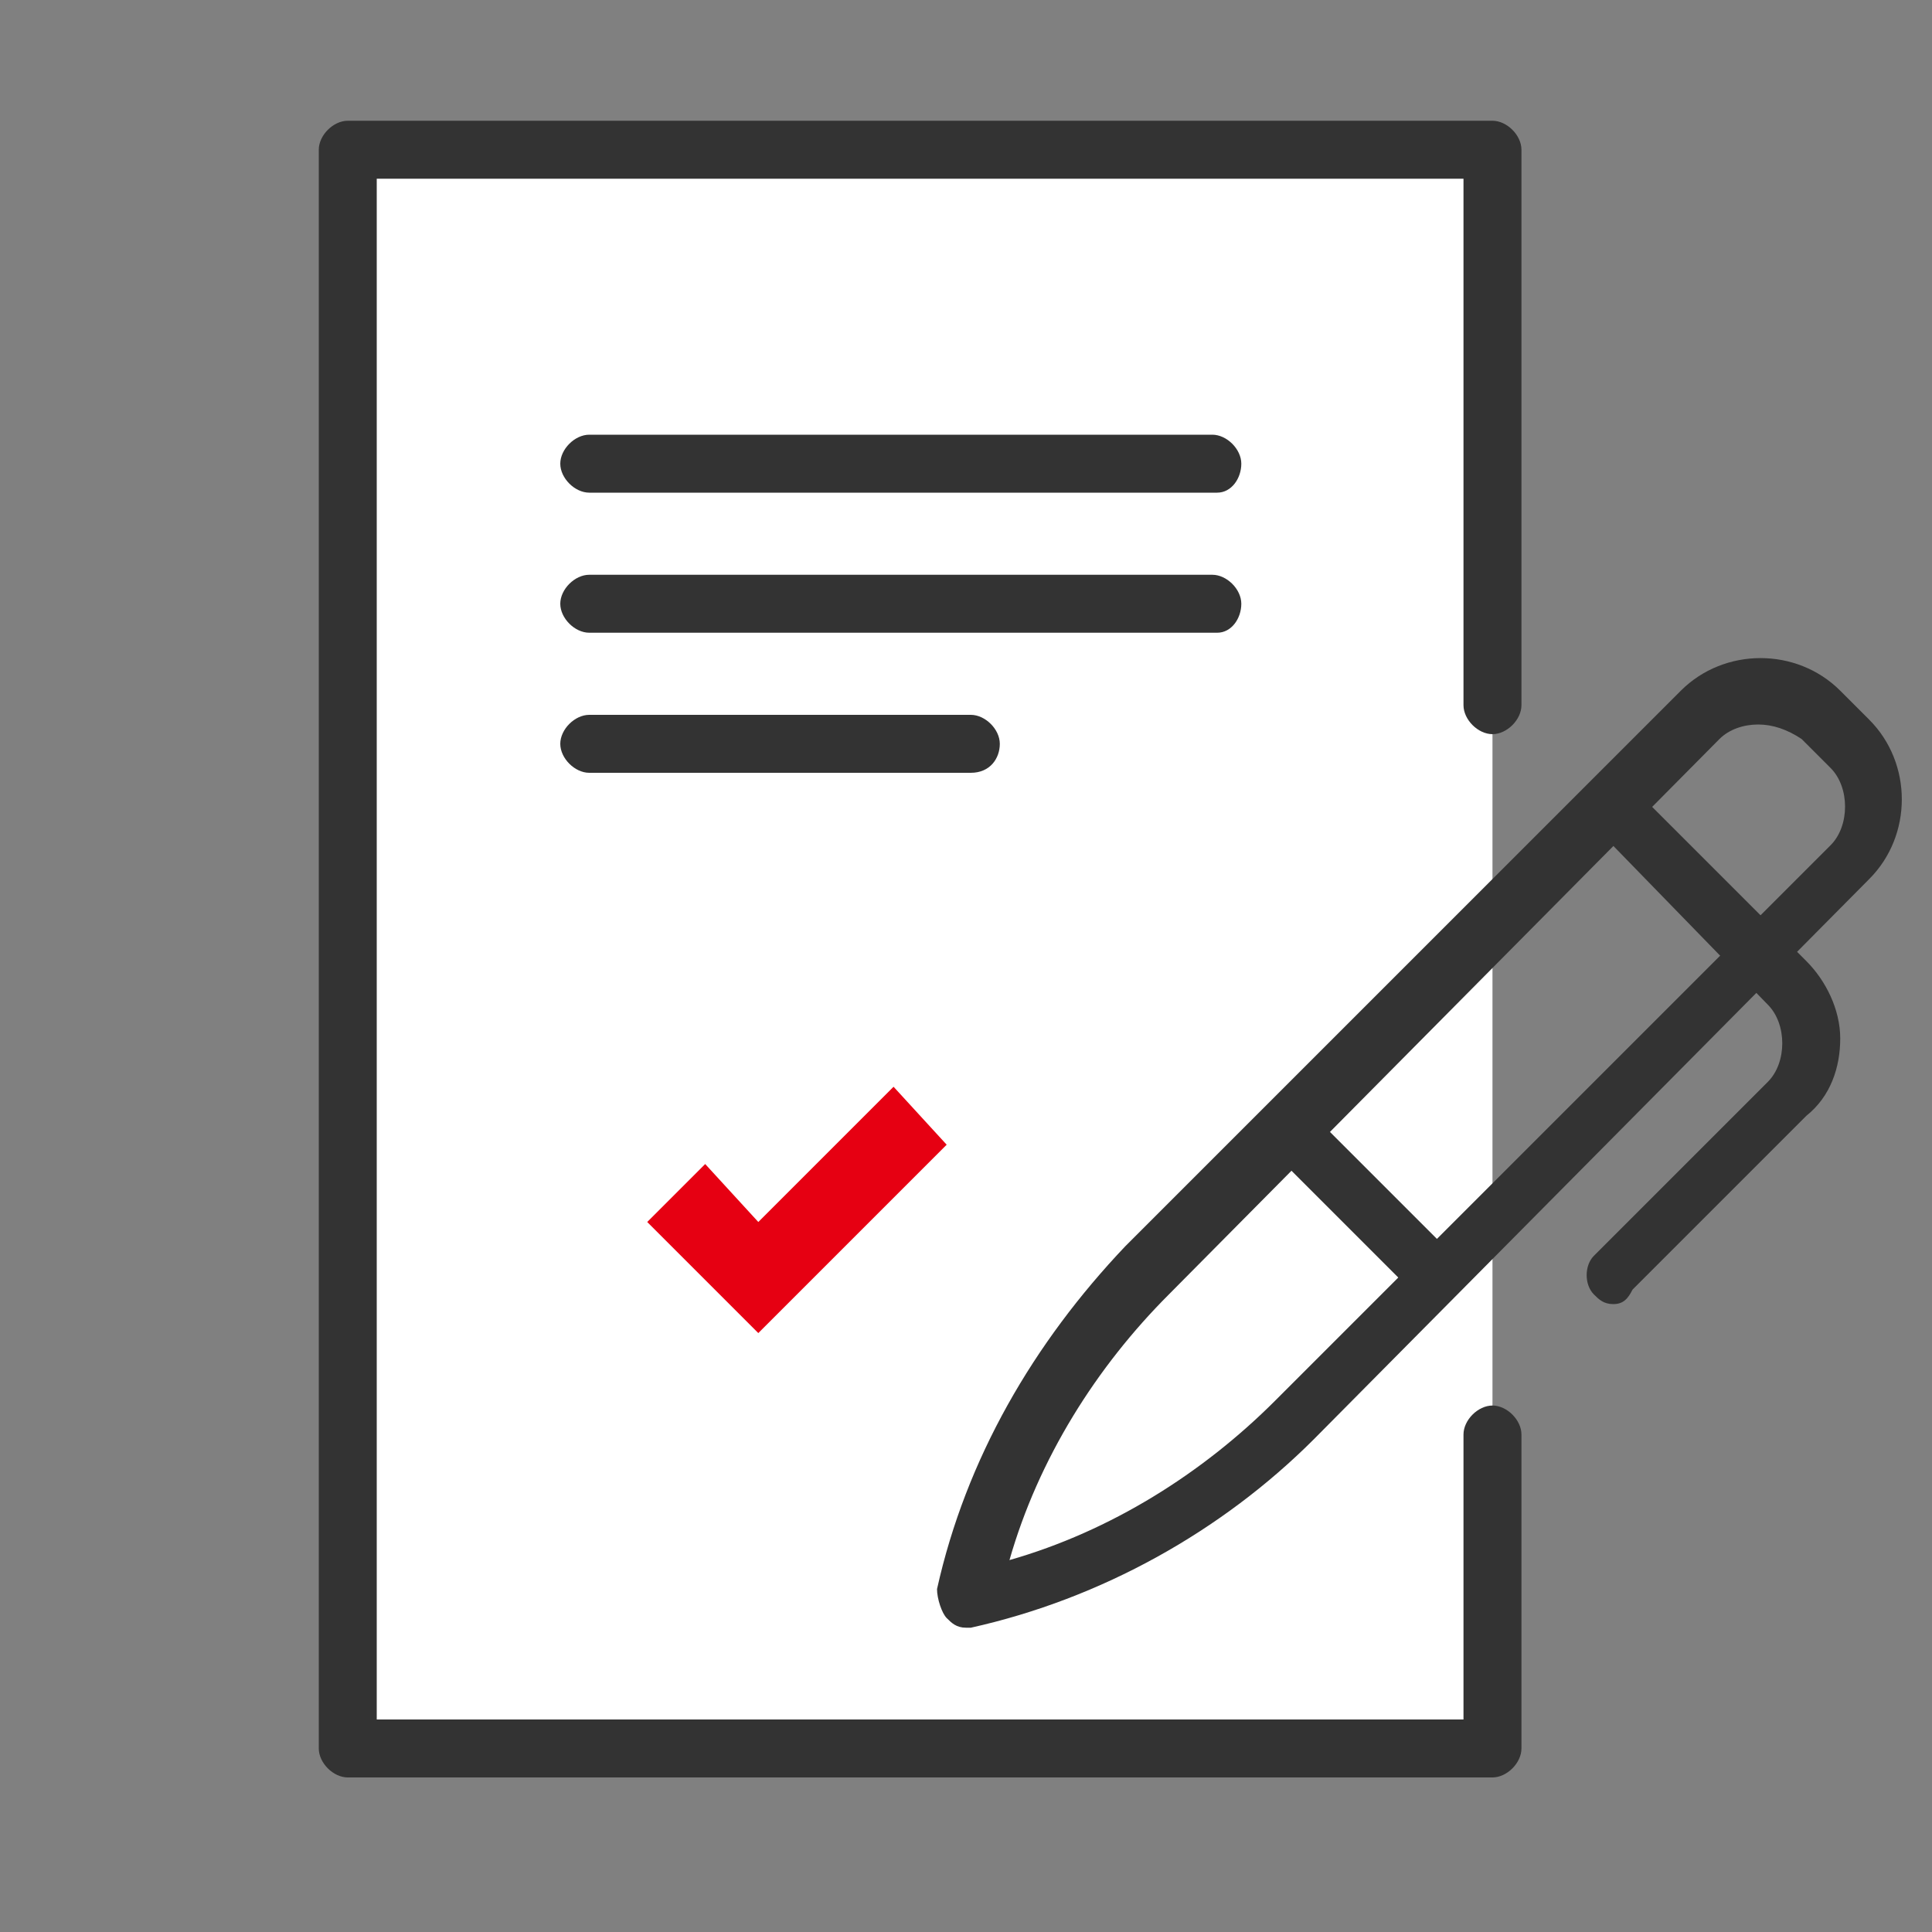 <?xml version="1.0" encoding="utf-8"?>
<!-- Generator: Adobe Illustrator 27.9.0, SVG Export Plug-In . SVG Version: 6.00 Build 0)  -->
<svg version="1.1" id="レイヤー_1" xmlns="http://www.w3.org/2000/svg" xmlns:xlink="http://www.w3.org/1999/xlink" x="0px"
	 y="0px" viewBox="0 0 40 40" style="enable-background:new 0 0 40 40;" xml:space="preserve">
<rect x="0" y="0" width="40" height="40" fill="#808080" stroke="none"/>
<style type="text/css">
	.st0{fill:#FFFFFF;}
	.st1{fill:#E60012;}
	.st2{fill:#333333;}
</style>
<rect x="7.2" y="3.1" class="st0" width="23.7" height="33.1"/>
<g>
	<polygon class="st1" points="18.5,22.5 15.7,25.3 14.6,24.1 13.4,25.3 15.7,27.6 19.6,23.7 	"/>
	<path class="st2" d="M30.9,36.8H7.2c-0.3,0-0.6-0.3-0.6-0.6V3.1c0-0.3,0.3-0.6,0.6-0.6h23.7c0.3,0,0.6,0.3,0.6,0.6v11.5
		c0,0.3-0.3,0.6-0.6,0.6s-0.6-0.3-0.6-0.6V3.7H7.8v31.9h22.5v-5.9c0-0.3,0.3-0.6,0.6-0.6s0.6,0.3,0.6,0.6v6.5
		C31.5,36.5,31.2,36.8,30.9,36.8z"/>
	<path class="st2" d="M25.2,10.2H12.2c-0.3,0-0.6-0.3-0.6-0.6S11.9,9,12.2,9h12.9c0.3,0,0.6,0.3,0.6,0.6S25.5,10.2,25.2,10.2z"/>
	<path class="st2" d="M25.2,13.1H12.2c-0.3,0-0.6-0.3-0.6-0.6s0.3-0.6,0.6-0.6h12.9c0.3,0,0.6,0.3,0.6,0.6S25.5,13.1,25.2,13.1z"/>
	<path class="st2" d="M20.1,16h-7.9c-0.3,0-0.6-0.3-0.6-0.6s0.3-0.6,0.6-0.6h7.9c0.3,0,0.6,0.3,0.6,0.6S20.5,16,20.1,16z"/>
	<path class="st2" d="M20,33.7c-0.2,0-0.3-0.1-0.4-0.2c-0.1-0.1-0.2-0.4-0.2-0.6c0.6-2.7,2-5.1,3.9-7.1l11.5-11.5
		c0.9-0.9,2.4-0.9,3.3,0l0.6,0.6c0.9,0.9,0.9,2.4,0,3.3L27.2,29.8c-1.9,1.9-4.4,3.3-7.1,3.9C20.1,33.7,20.1,33.7,20,33.7z M36.4,15
		c-0.3,0-0.6,0.1-0.8,0.3L24.2,26.8c-1.5,1.5-2.7,3.4-3.3,5.5c2.1-0.6,4-1.8,5.5-3.3l11.5-11.5c0.2-0.2,0.3-0.5,0.3-0.8
		c0-0.3-0.1-0.6-0.3-0.8l-0.6-0.6C37,15.1,36.7,15,36.4,15z"/>
	<path class="st2" d="M33.4,27c-0.2,0-0.3-0.1-0.4-0.2c-0.2-0.2-0.2-0.6,0-0.8l3.6-3.6c0.2-0.2,0.3-0.5,0.3-0.8s-0.1-0.6-0.3-0.8
		L33,17.1c-0.2-0.2-0.2-0.6,0-0.8s0.6-0.2,0.8,0l3.6,3.6c0.4,0.4,0.7,1,0.7,1.6s-0.2,1.2-0.7,1.6l-3.6,3.6
		C33.7,26.9,33.6,27,33.4,27z"/>
	<path class="st2" d="M29.7,27c-0.2,0-0.3-0.1-0.4-0.2l-3-3c-0.2-0.2-0.2-0.6,0-0.8c0.2-0.2,0.6-0.2,0.8,0l3,3
		c0.2,0.2,0.2,0.6,0,0.8C30,27,29.9,27,29.7,27z"/>
</g>
</svg>

